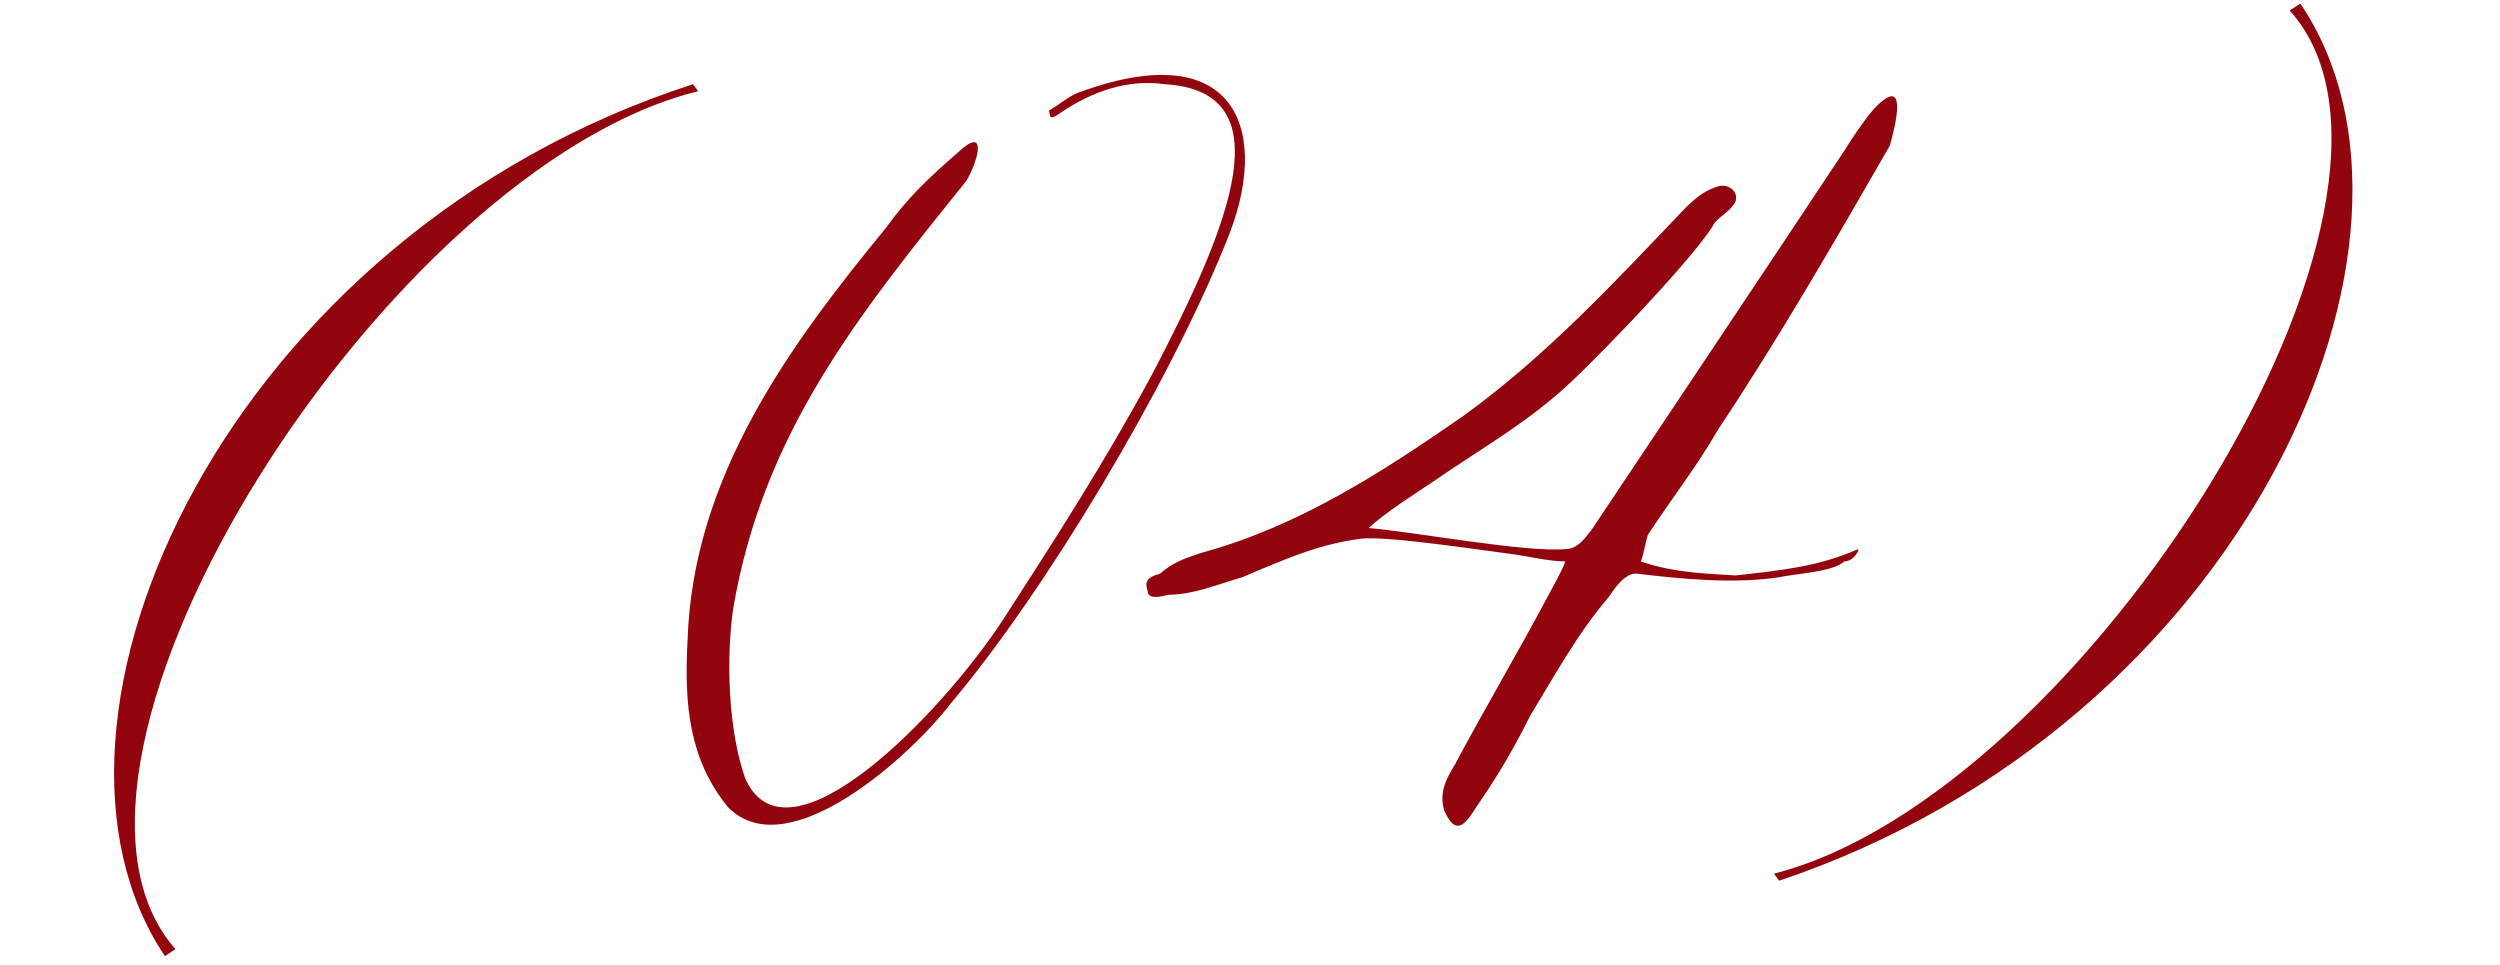 <?xml version="1.0" encoding="UTF-8"?> <svg xmlns="http://www.w3.org/2000/svg" width="57" height="22" viewBox="0 0 57 22" fill="none"><path d="M4 21.64L3.76 21.8C0.16 16.44 5.16 5.36 15.8 1.92L15.92 2.08C8.88 3.8 0.2 17.32 4 21.64ZM24.676 2.08C28.236 0.8 28.996 3.04 27.956 5.52C26.636 8.8 23.836 13.48 21.676 16.04C20.796 17.2 17.956 19.8 16.596 18.4C15.716 17.32 15.596 16.08 15.676 14.6C15.796 10.88 17.996 7.88 20.196 5.2C20.716 4.48 21.196 4.04 21.836 3.48C22.516 2.84 22.316 3.64 22.036 4.12C19.556 7.2 17.396 9.88 16.716 13.88C16.556 15 16.596 16.64 16.996 17.76C17.956 19.88 21.436 16.32 22.876 14.12C24.116 12.2 25.196 10.52 26.276 8.52C28.076 5.08 29.276 2.08 26.556 1.92C25.716 1.8 24.916 2.08 24.196 2.56C23.876 2.8 23.956 2.6 23.916 2.52C24.196 2.36 24.396 2.16 24.676 2.08ZM37.408 12.8C38.208 13.08 39.048 13.08 39.568 13.12C40.648 13 41.448 12.92 42.368 12.52V12.56C42.288 12.72 42.168 12.8 42.048 12.8C41.808 13.04 40.928 13.08 40.568 13.16C39.528 13.32 38.328 13.2 37.328 13.08C37.048 13.04 36.768 13.48 36.688 13.6C35.968 14.44 35.448 15.4 34.888 16.32C34.568 16.96 34.208 17.6 33.768 18.24C33.488 18.64 33.248 19.2 32.928 18.48C32.808 18.08 32.968 17.76 33.168 17.44C33.848 16.16 34.608 14.88 35.288 13.6C35.328 13.52 35.648 12.96 35.688 12.8C35.328 12.8 34.808 12.68 34.528 12.64C32.768 12.4 31.608 12.24 31.048 12.28C30.128 12.4 29.448 12.68 28.328 13.16C27.768 13.32 27.208 13.56 26.648 13.56C26.488 13.6 26.168 13.68 26.168 13.48C26.088 13.24 26.168 13.16 26.448 13.08C26.768 12.8 27.048 12.72 27.408 12.6C29.608 12 31.528 10.76 33.368 9.48C35.248 8.12 36.808 6.44 38.408 4.76C38.648 4.52 38.888 4.32 39.208 4.24C39.408 4.2 39.648 4.36 39.568 4.6C39.408 4.88 39.128 4.96 39.048 5.16C38.488 6.04 36.008 8.6 35.448 9.04C34.608 9.76 33.568 10.36 32.648 11C32.408 11.16 31.528 11.72 31.208 12.04C32.208 12.12 34.768 12.6 35.688 12.52C35.968 12.52 36.128 12.28 36.288 12.08C38.208 9.2 40.168 6.28 42.048 3.44C42.248 3.12 42.488 2.76 42.728 2.48C43.488 1.68 43.248 2.76 43.088 3.32C41.848 5.48 40.528 7.76 39.168 9.8C38.688 10.64 38.088 11.4 37.568 12.2C37.528 12.32 37.448 12.76 37.408 12.8ZM52.206 0.24L52.446 0.08C56.086 5.44 51.166 16.52 40.566 20.08L40.446 19.92C47.486 18.12 56.046 4.52 52.206 0.24Z" fill="#93050E"></path></svg> 